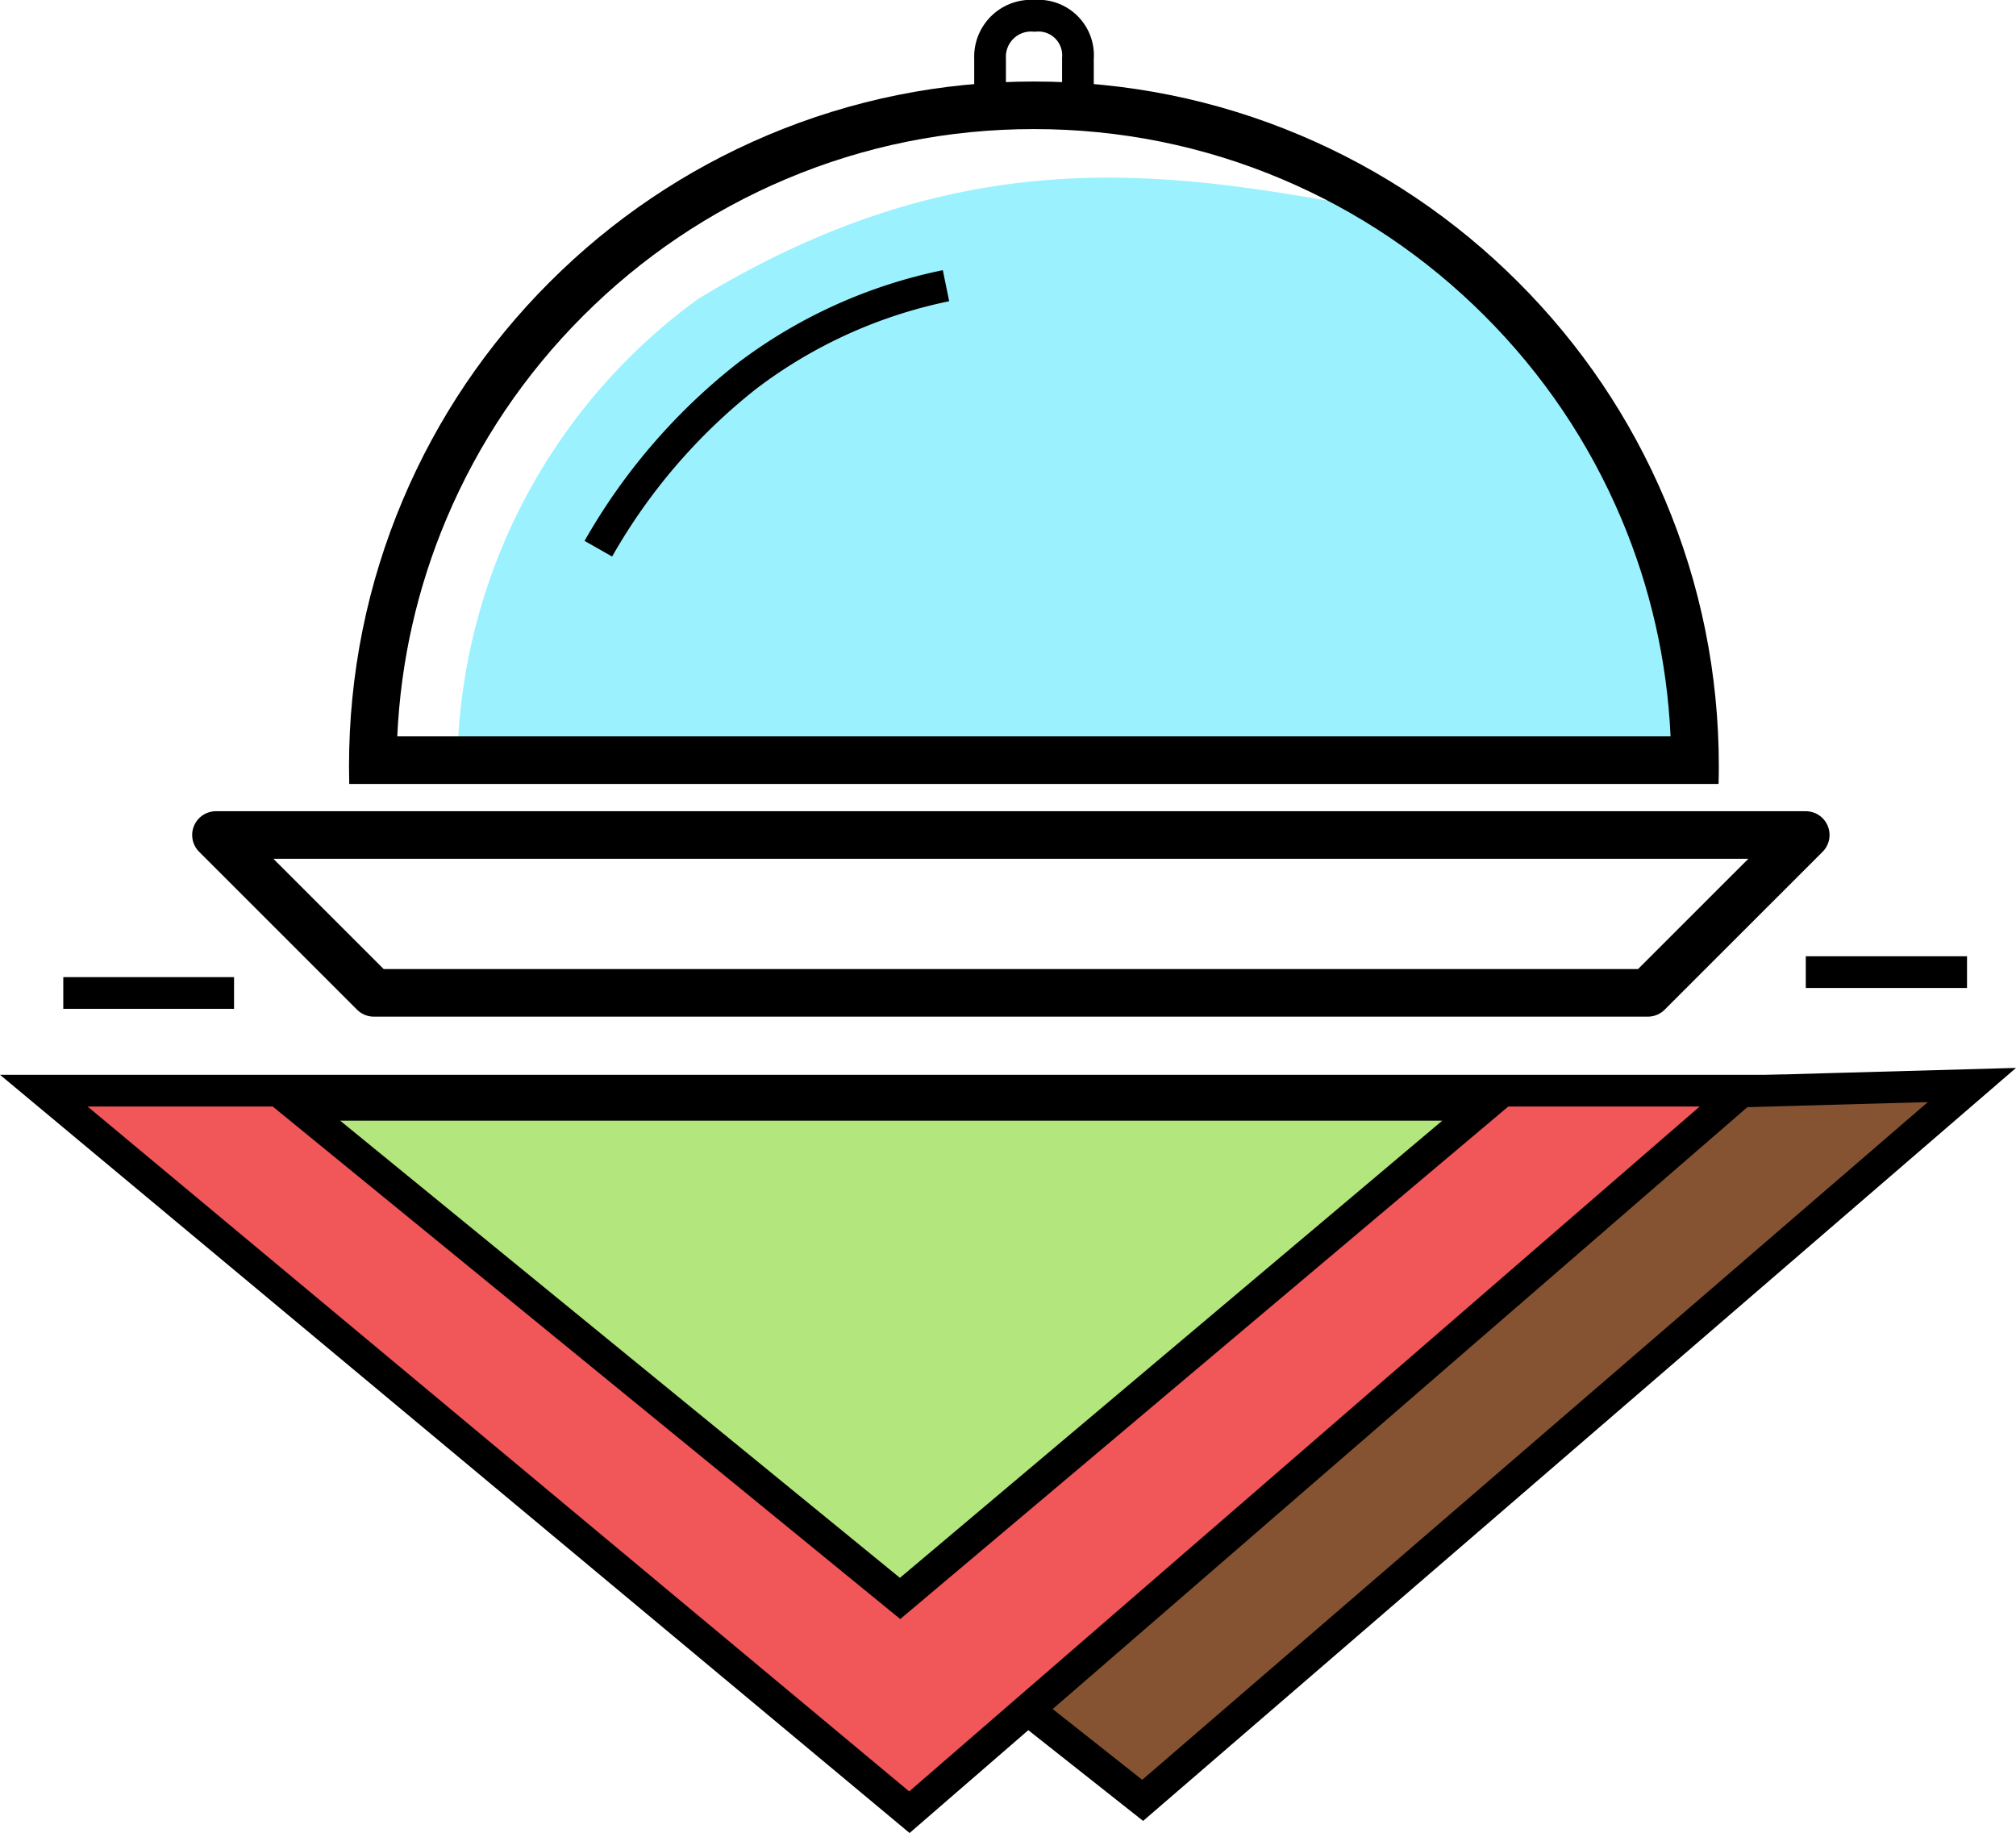 <svg xmlns="http://www.w3.org/2000/svg" width="63.585" height="57.812" viewBox="0 0 63.585 57.812">
  <g id="Сгруппировать_82" data-name="Сгруппировать 82" transform="translate(-1532.169 -789.976)">
    <path id="Контур_151" data-name="Контур 151" d="M3950,8120.782l6.2,4.9,26.155-22.562-11.9.333Z" transform="translate(-2387.991 -7278.924)" fill="#855332" stroke="#000" stroke-width="1"/>
    <path id="Контур_153" data-name="Контур 153" d="M3936.083,8096.224a18.422,18.422,0,0,1,7.6-15.118c8.187-4.98,14.56-4.034,20.495-2.985,6.1,1.942,1.862.485,6.056,4.674a17.925,17.925,0,0,1,4.747,9.9v3.526Z" transform="translate(-2389.491 -7281.705)" fill="#9bf2fe"/>
    <g id="Контур_152" data-name="Контур 152" transform="translate(4002.178 8077.547)" fill="none">
      <path d="M-2415.8-7262.846h-43.189c-.005-.212-.007-.393-.007-.553a21.47,21.47,0,0,1,1.7-8.408,21.53,21.53,0,0,1,4.629-6.866,21.542,21.542,0,0,1,6.866-4.63,21.478,21.478,0,0,1,8.409-1.7,21.474,21.474,0,0,1,8.408,1.7,21.541,21.541,0,0,1,6.866,4.63,21.529,21.529,0,0,1,4.63,6.866,21.466,21.466,0,0,1,1.7,8.408c0,.178,0,.363-.007.552Z" stroke="none"/>
      <path d="M -2417.319 -7264.346 C -2417.428 -7266.725 -2417.951 -7269.034 -2418.876 -7271.222 C -2419.889 -7273.616 -2421.339 -7275.766 -2423.186 -7277.612 C -2425.032 -7279.458 -2427.182 -7280.908 -2429.575 -7281.921 C -2432.054 -7282.969 -2434.686 -7283.5 -2437.399 -7283.5 C -2440.113 -7283.5 -2442.745 -7282.969 -2445.223 -7281.921 C -2447.617 -7280.908 -2449.767 -7279.458 -2451.614 -7277.612 C -2453.459 -7275.767 -2454.909 -7273.617 -2455.922 -7271.222 C -2456.847 -7269.034 -2457.37 -7266.725 -2457.479 -7264.346 L -2417.319 -7264.346 M -2415.805 -7262.846 L -2458.994 -7262.846 C -2458.999 -7263.058 -2459.001 -7263.238 -2459.001 -7263.398 C -2459.001 -7266.314 -2458.429 -7269.144 -2457.303 -7271.807 C -2456.215 -7274.379 -2454.658 -7276.689 -2452.674 -7278.673 C -2450.691 -7280.656 -2448.381 -7282.214 -2445.808 -7283.303 C -2443.144 -7284.429 -2440.315 -7285 -2437.399 -7285 C -2434.484 -7285 -2431.655 -7284.429 -2428.991 -7283.303 C -2426.418 -7282.214 -2424.108 -7280.656 -2422.125 -7278.673 C -2420.141 -7276.689 -2418.584 -7274.38 -2417.495 -7271.807 C -2416.369 -7269.144 -2415.797 -7266.314 -2415.797 -7263.398 C -2415.797 -7263.221 -2415.8 -7263.035 -2415.805 -7262.847 L -2415.805 -7262.846 Z" stroke="none" fill="#000"/>
    </g>
    <path id="Контур_144" data-name="Контур 144" d="M3929.21,8096l4.98,4.979h40.183l4.98-4.979Z" transform="translate(-2390.23 -7279.689)" fill="none" stroke="#000" stroke-linejoin="round" stroke-width="1.5"/>
    <path id="Контур_145" data-name="Контур 145" d="M3950,8074.282v-1.726a1.294,1.294,0,0,1,1.405-1.345,1.252,1.252,0,0,1,1.366,1.345v1.726" transform="translate(-2386.604 -7280.736)" fill="none" stroke="#000" stroke-width="1"/>
    <path id="Контур_146" data-name="Контур 146" d="M3938.82,8087.656a18.619,18.619,0,0,1,4.686-5.448,15.542,15.542,0,0,1,6.279-2.847" transform="translate(-2387.779 -7280.374)" fill="none" stroke="#000" stroke-width="1"/>
    <path id="Контур_147" data-name="Контур 147" d="M3924.309,8103.28l27.3,22.757,26.267-22.757Z" transform="translate(-2390.758 -7278.905)" fill="#f15658" stroke="#000" stroke-width="1"/>
    <path id="Контур_148" data-name="Контур 148" d="M3931.481,8103.683l19.063,15.569,18.47-15.569Z" transform="translate(-2389.986 -7278.862)" fill="#b3e67c" stroke="#000" stroke-width="1"/>
    <path id="Контур_149" data-name="Контур 149" d="M3930.249,8100.5h-5.386" transform="translate(-2390.698 -7279.206)" fill="none" stroke="#000" stroke-width="1"/>
    <path id="Контур_150" data-name="Контур 150" d="M3974.477,8099.905h5.085" transform="translate(-2385.353 -7279.269)" fill="none" stroke="#000" stroke-width="1"/>
  </g>
</svg>
